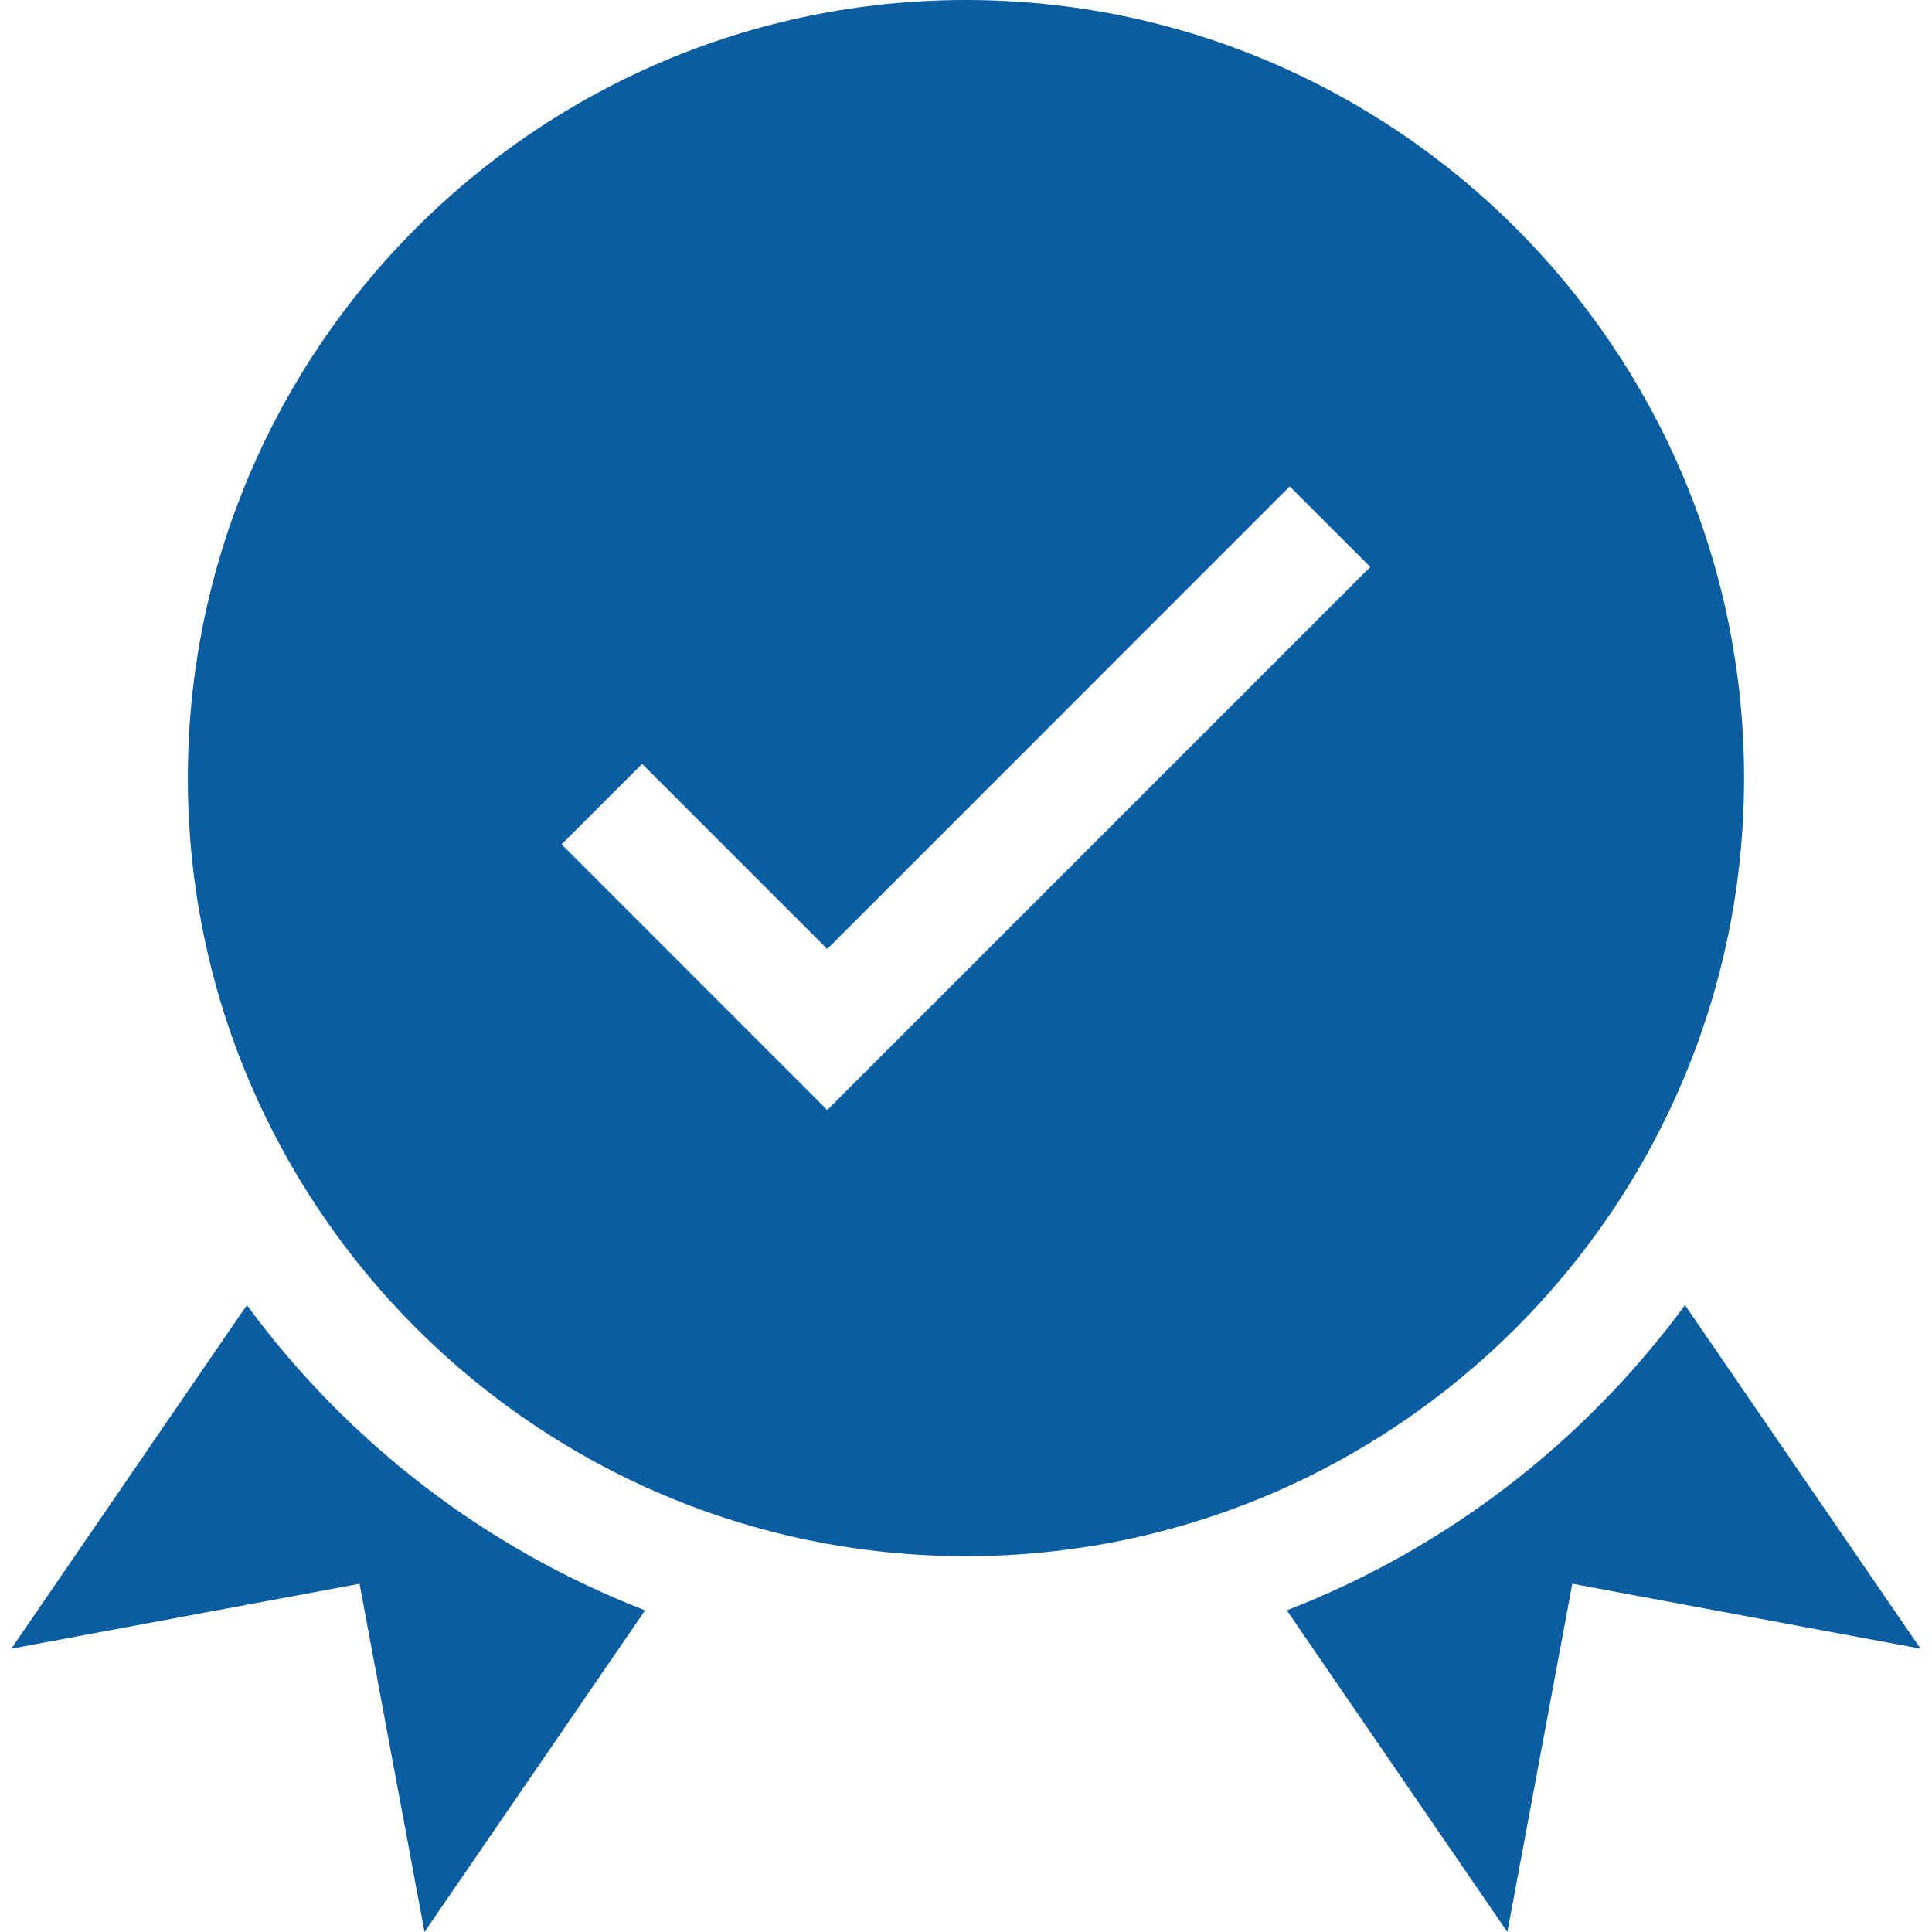 <?xml version="1.0" encoding="UTF-8"?> <svg xmlns="http://www.w3.org/2000/svg" width="40" height="40" viewBox="0 0 40 40" fill="none"><g clip-path="url(#clip0_25_133)"><path d="M36.109 16.11C36.109 7.227 28.882 0 19.998 0C11.115 0 3.889 7.227 3.889 16.11C3.889 24.992 11.115 32.219 19.998 32.219C28.882 32.219 36.109 24.992 36.109 16.11ZM17.127 22.982L11.627 17.481L13.294 15.815L17.127 19.648L26.703 10.071L28.371 11.738L17.127 22.982Z" fill="#0B5DA1"></path><path d="M5.111 27.021L0.234 34.134L7.444 32.79L8.789 40L13.356 33.34C10.04 32.057 7.185 29.844 5.111 27.021Z" fill="#0B5DA1"></path><path d="M34.886 27.021C32.812 29.844 29.957 32.057 26.642 33.34L31.208 40L32.553 32.79L39.763 34.134L34.886 27.021Z" fill="#0B5DA1"></path></g><defs><clipPath id="clip0_25_133"><rect width="40" height="40" fill="white"></rect></clipPath></defs></svg> 